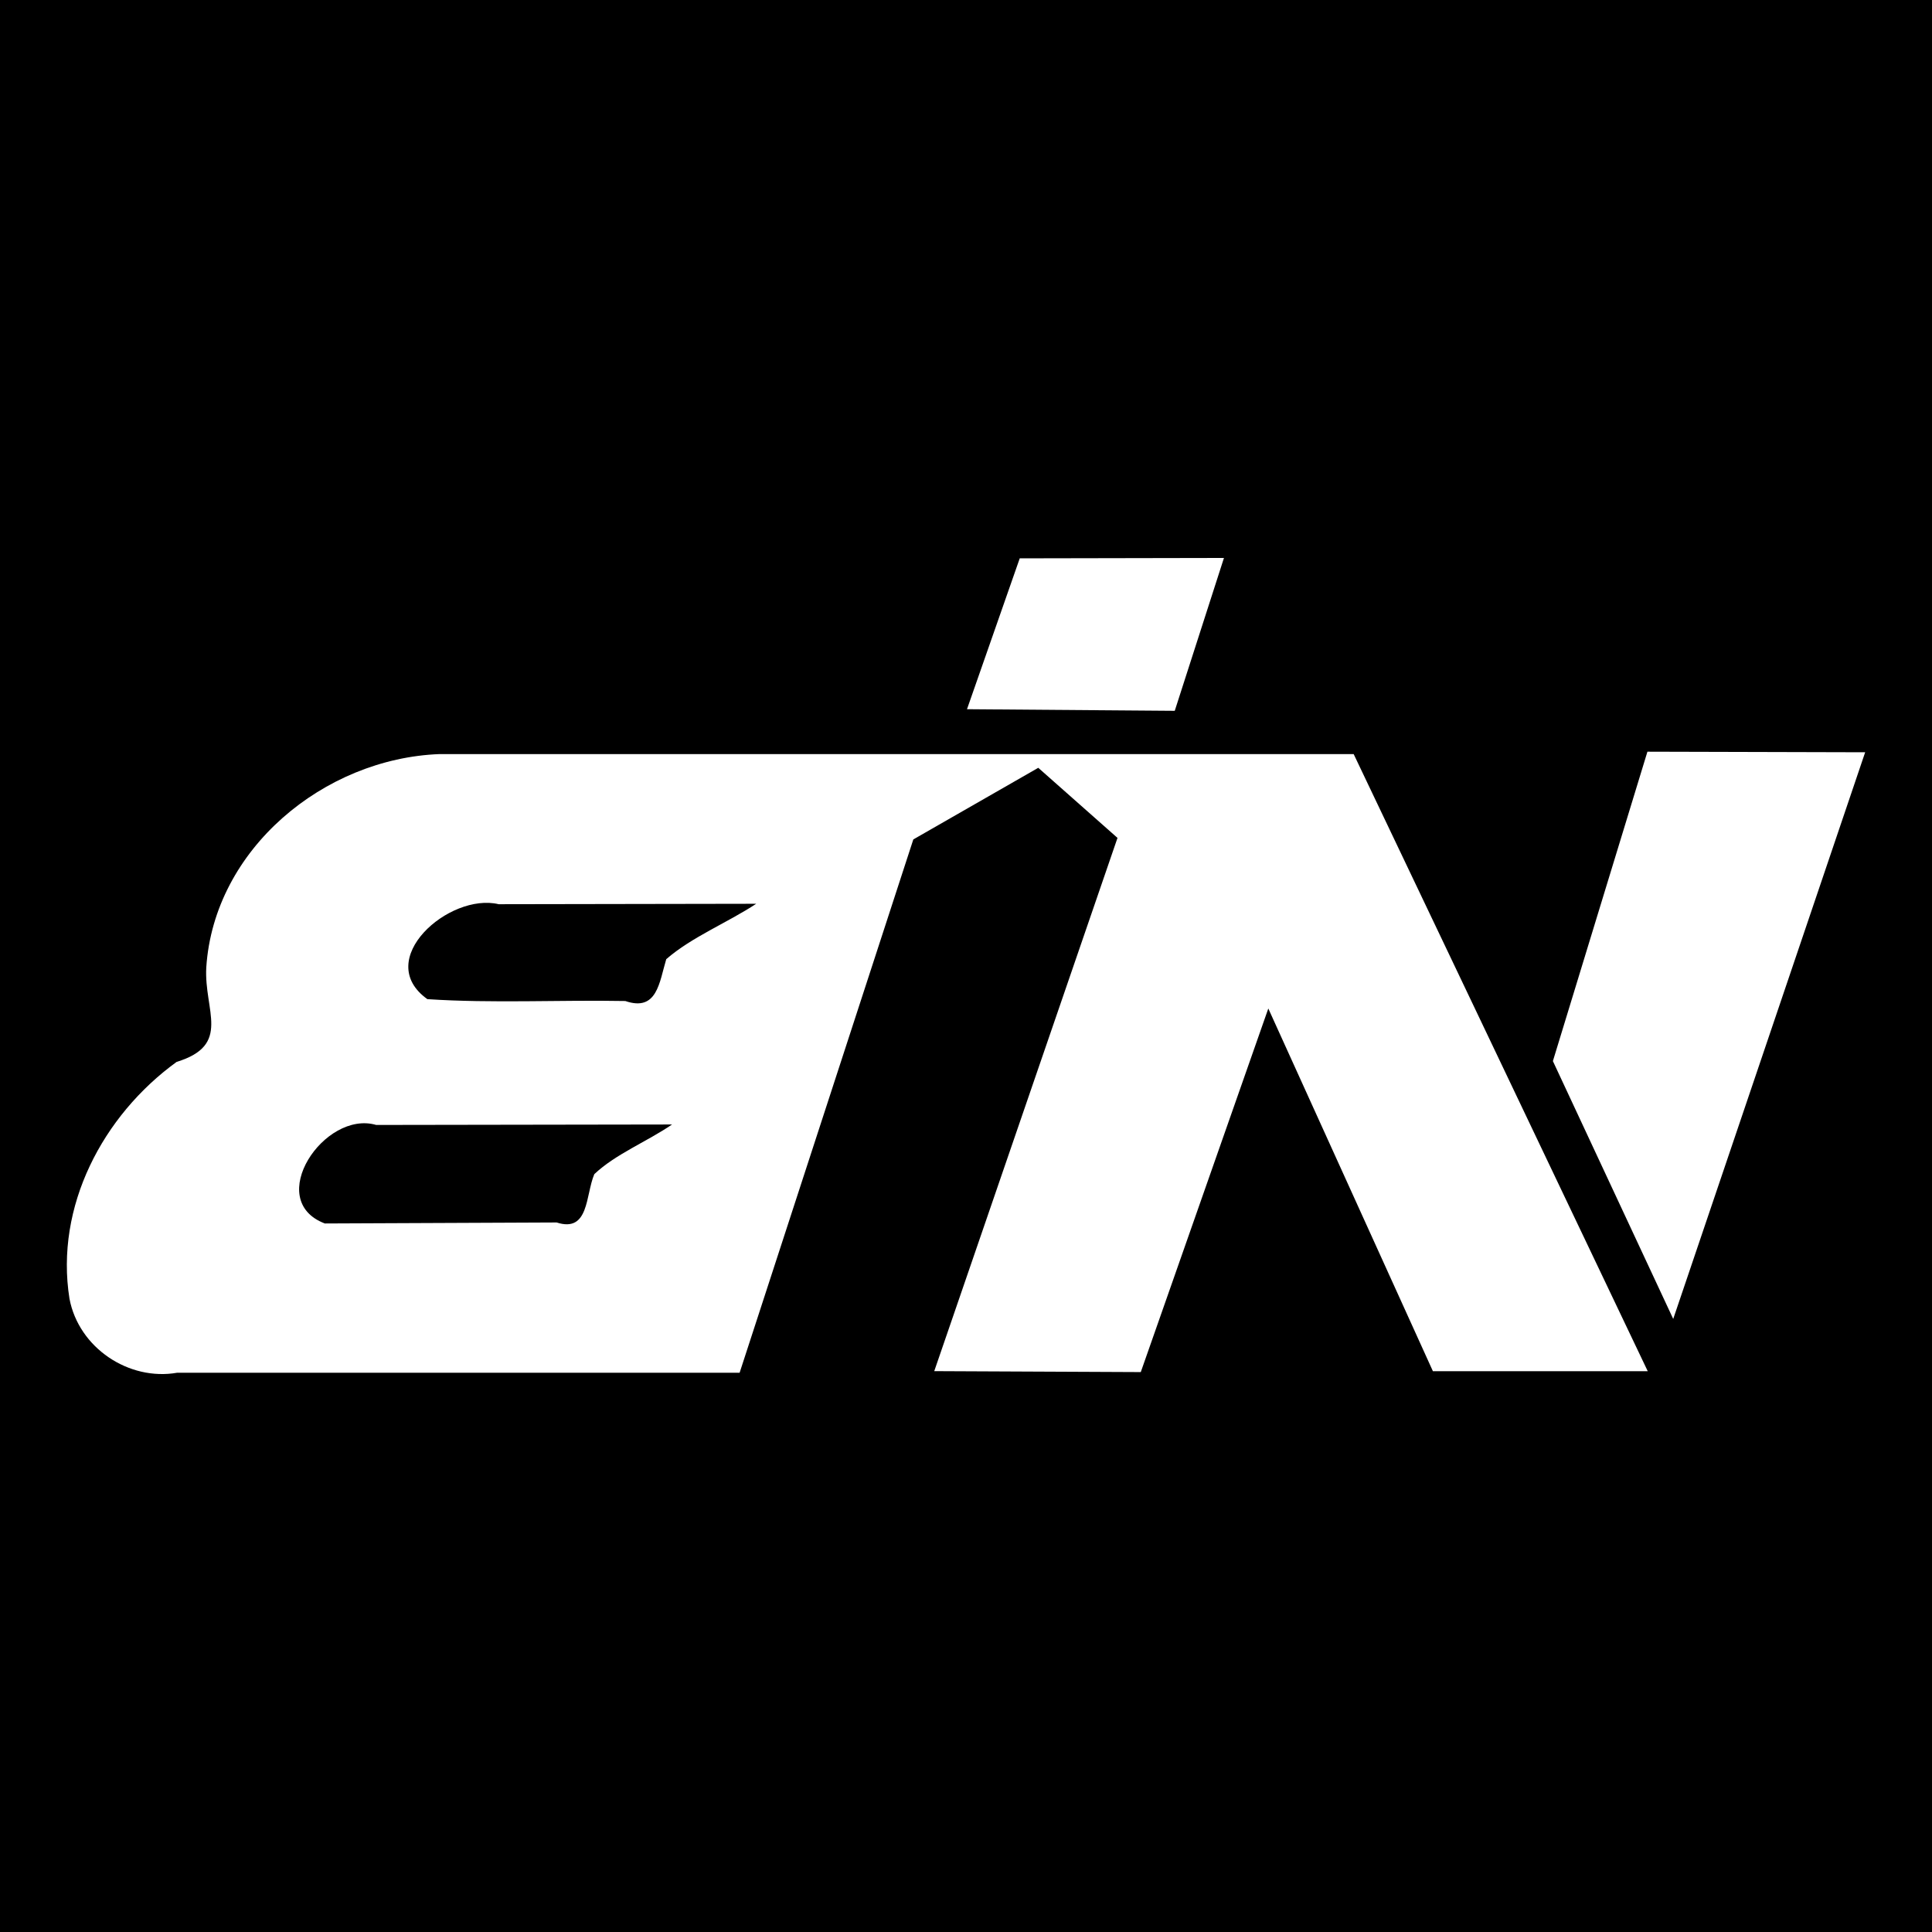 <svg width="144.507mm" height="144.507mm" viewBox="0 0 144.507 144.507" version="1.1" id="svg1" xml:space="preserve" xmlns="http://www.w3.org/2000/svg" xmlns:svg="http://www.w3.org/2000/svg">
<rect x="0" y="0" width="144.507" height="144.507" fill="#000000"></rect>
&lt;defs id="defs1"&gt;&lt;/defs&gt;<g id="layer1" transform="translate(-32.777,-53.919)"><path d="m 109.05,95.681 c -1.315,3.761 -2.63,7.522 -3.945,11.284 5.18,0.04 10.359,0.081 15.539,0.121 1.227,-3.811 2.454,-7.623 3.68,-11.434 -5.091,0.01 -10.183,0.019 -15.274,0.029 z" id="path2" style="fill: rgb(255, 255, 255); stroke-width: 0.265;"></path><path d="m 155.999,110.142 c -2.357,7.714 -4.714,15.428 -7.071,23.143 3,6.429 6,12.857 9,19.286 4.786,-14.128 9.571,-28.257 14.357,-42.385 -5.428,-0.014 -10.857,-0.029 -16.285,-0.043 z" id="path3" style="fill: rgb(255, 255, 255); stroke-width: 0.265;"></path><path id="path4" d="m 65.647,110.322 c -8.625,0.327 -16.86,7.089 -17.441,15.956 -0.18,3.231 1.915,5.801 -2.218,7.067 -5.529,4.01 -9.108,10.818 -8.015,17.709 0.693,3.676 4.434,6.176 8.061,5.54 14.021,0 28.043,0 42.064,0 4.331,-13.296 8.662,-26.593 12.992,-39.889 3.115,-1.786 6.23,-3.571 9.346,-5.357 1.975,1.748 3.951,3.495 5.926,5.243 -4.569,13.295 -9.138,26.59 -13.707,39.884 5.149,0.024 10.299,0.048 15.448,0.071 3.18,-9.065 6.36,-18.13 9.539,-27.195 4.104,9.043 8.208,18.086 12.311,27.129 5.356,0 10.713,0 16.069,0 -7.332,-15.386 -14.664,-30.772 -21.996,-46.158 -22.794,1e-5 -45.588,1e-5 -68.381,2e-5 z M 89.341,121.517 c -2.18,1.432 -4.83,2.489 -6.731,4.145 -0.52,1.727 -0.676,3.949 -3.06,3.13 -4.931,-0.09 -9.901,0.182 -14.807,-0.14 -4.12,-2.941 1.631,-7.99 5.335,-7.101 6.421,-0.011 12.842,-0.022 19.263,-0.033 z m -6.297,16.51 c -1.878,1.285 -4.224,2.209 -5.815,3.715 -0.666,1.566 -0.375,4.4 -2.817,3.614 -5.779,0.025 -11.559,0.05 -17.338,0.075 -4.584,-1.739 -0.034,-8.504 3.841,-7.369 7.376,-0.012 14.753,-0.023 22.129,-0.035 z" style="display: inline; fill: rgb(255, 255, 255); stroke-width: 0.265;"></path></g></svg>